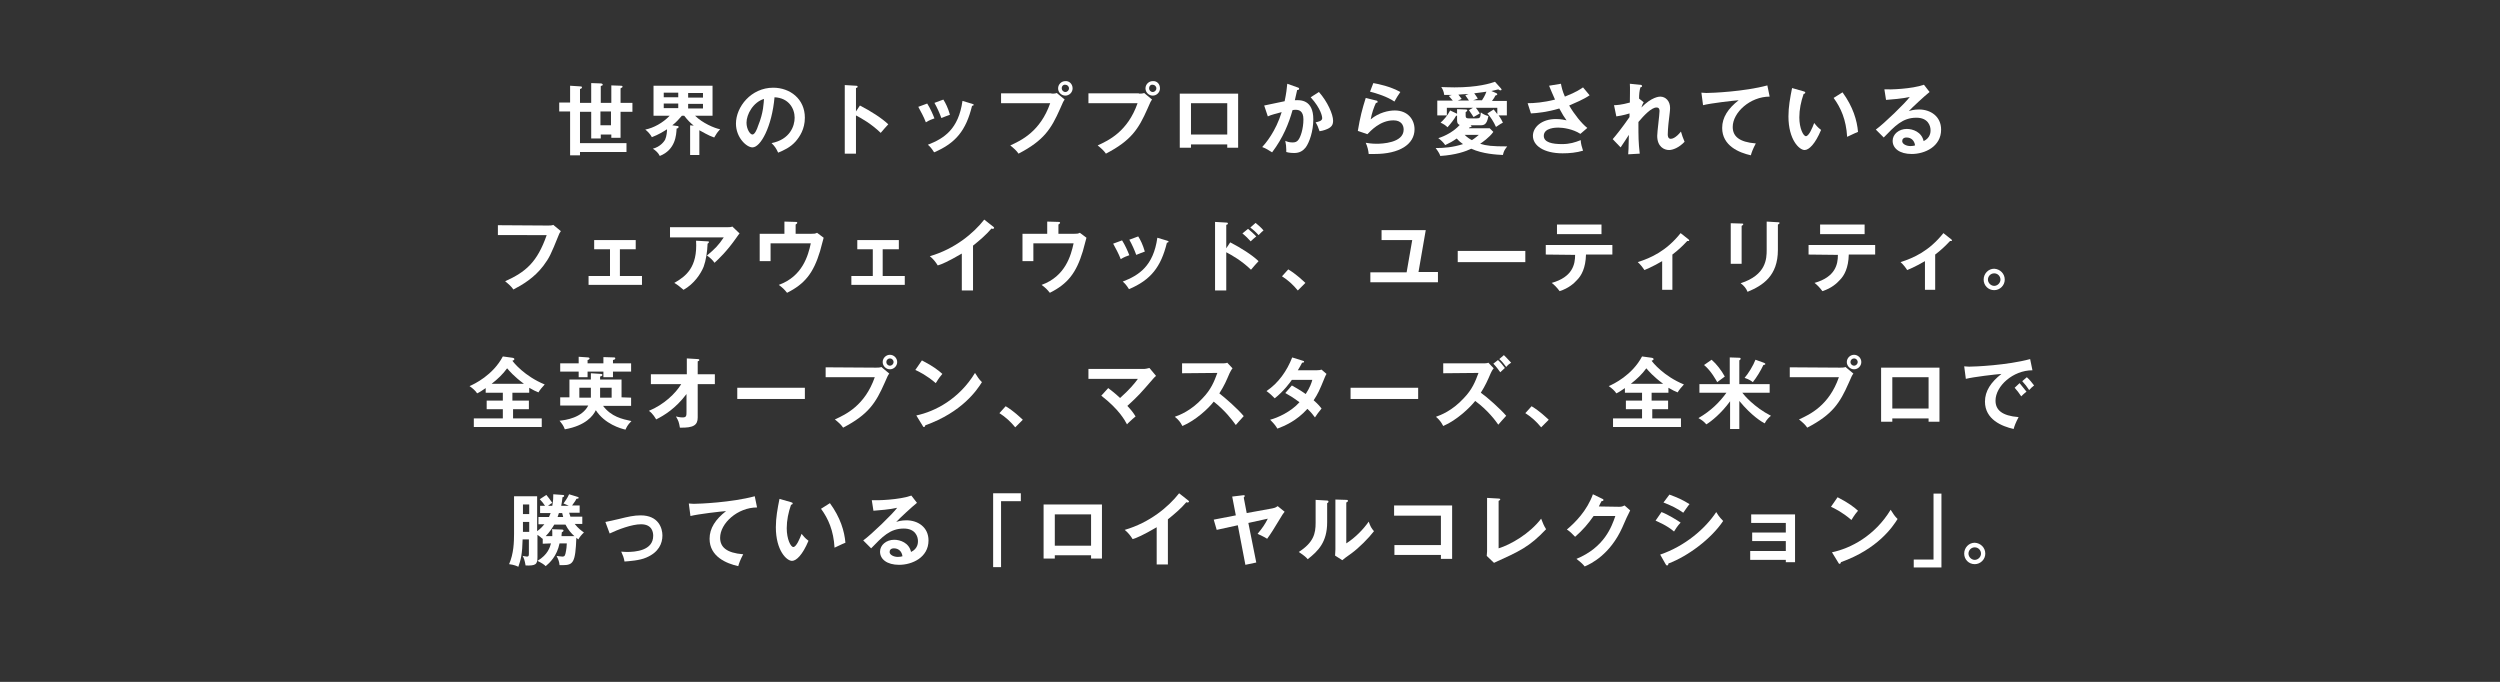 <?xml version="1.0" encoding="utf-8"?>
<!-- Generator: Adobe Illustrator 26.0.1, SVG Export Plug-In . SVG Version: 6.00 Build 0)  -->
<svg version="1.1" id="レイヤー_1" xmlns="http://www.w3.org/2000/svg" xmlns:xlink="http://www.w3.org/1999/xlink" x="0px"
	 y="0px" viewBox="0 0 758.2 206.8" style="enable-background:new 0 0 758.2 206.8;" xml:space="preserve">
<rect x="0" y="0" width="758.2" height="206.8" fill="#333333" stroke="none"/>
<style type="text/css">
	.st0{opacity:0;fill:#FFFFFF;fill-opacity:0;}
	.st1{fill:#FFFFFF;}
</style>
<rect x="2" y="-1.1" class="st0" width="756" height="209"/>
<g>
	<path class="st1" d="M172.9,26l3.1,0.2c0.2,0,0.5,0,0.5,0.3s-0.3,0.4-0.6,0.5v4.2h3.4v-6l2.9,0.1c0.2,0,0.6,0.1,0.6,0.4
		c0,0.2-0.1,0.2-0.6,0.4v5.1h3.2v-5.3l2.9,0.1c0.2,0,0.5,0,0.5,0.3c0,0.2-0.1,0.2-0.6,0.5v4.4h3.6v2.7h-3.6v7.9h-2.8v-1h-3.2V42
		h-2.9v-8.1h-3.4v9.5H190v2.7h-14.1v1h-3V33.8h-3.3v-2.7h3.3V26L172.9,26z M185.3,33.8h-3.2V38h3.2V33.8z"/>
	<path class="st1" d="M212.2,47h-2.9v-9l1.1,0.1c-0.9-0.7-1.9-1.7-2.9-3h-0.7c-0.7,0.8-1.7,2-2.9,2.9l1.4,0.2c0.2,0,0.5,0,0.5,0.3
		s-0.2,0.4-0.6,0.5c-0.1,1.9-0.3,6.4-5.1,8.3c-0.4-0.9-1.4-1.8-2.1-2.2c2.3-0.6,3.4-2.2,3.7-2.7c0.5-1.1,0.6-2.6,0.6-3.2
		c-1.1,0.7-2.5,1.6-4.6,2.4c-0.4-0.8-1.3-1.8-2-2.3c2.5-0.5,5.3-2,7.4-4.2h-4.9V26h17.9v9.1h-5.3c2.2,2.2,5.9,3.8,7.6,4.1
		c-0.9,1-1.1,1.3-1.8,2.5c-1.8-0.6-3.7-1.8-4.5-2.2V47H212.2z M205.7,28.1h-4.4v1.4h4.4V28.1z M205.7,31.4h-4.4v1.4h4.4V31.4z
		 M208.7,29.6h4.5v-1.4h-4.5V29.6z M208.7,32.9h4.5v-1.4h-4.5V32.9z"/>
	<path class="st1" d="M234,43.4c5.6-1.1,7-5.2,7-7.7c0-2.8-1.8-6-6.1-6.2c-0.8,8.9-4.2,15.2-6.7,15.2c-1.8,0-5-3-5-7.2
		c0-5.1,4.6-10.9,11.3-10.9c5.1,0,9.6,3.4,9.6,9.1c0,3.5-1.6,5.8-2.8,7.2c-1.6,1.8-3.6,2.7-5.3,3.4C235.4,45,235,44.4,234,43.4z
		 M226.4,37.2c0,2,1.1,3.6,1.8,3.6s1.4-1.6,1.7-2.6c1.7-4.1,1.7-7.1,1.8-8.2C228.4,31,226.4,34.7,226.4,37.2z"/>
	<path class="st1" d="M260.8,32c3.3,1.7,6.6,3.8,8.6,5.7c-0.9,1-1.3,1.4-2.3,2.6c-2.9-2.8-5.8-4.4-7.5-5.3v11.6h-3.4V25.8l3.4,0.2
		c0.2,0,0.5,0,0.5,0.3s-0.3,0.3-0.5,0.4v7.1L260.8,32z"/>
	<path class="st1" d="M281.2,31.4c0.9,1.4,1.7,3.2,2.2,4.5c-0.6,0.2-1.7,0.6-2.6,1.2c-0.7-1.8-1.4-3-2.3-4.7L281.2,31.4z
		 M294.9,31.5c0.2,0.1,0.4,0.1,0.4,0.3c0,0.2-0.3,0.3-0.5,0.3c-1.8,7.4-4.9,11.3-11.5,14.1c-0.8-1.3-1.4-1.9-1.9-2.3
		c4.9-1.9,9.3-4.7,10.5-13.3L294.9,31.5z M286.1,30.2c0.7,1.1,1.4,2.5,2,4.6c-0.5,0.2-1.7,0.6-2.6,1c-0.5-1.4-1.3-3.2-2.1-4.6
		L286.1,30.2z"/>
	<path class="st1" d="M318.9,28.4c0.5,0,1.2,0,1.6-0.2l2.4,2c-0.4,0.5-0.5,0.7-1.4,2.8c-2.7,6.1-4.9,9.6-12.6,13.6
		c-0.6-0.9-1.4-1.6-2.5-2.5c3.3-1.5,9.1-4.2,12.1-12.8h-14.9v-3h15.3V28.4z M325.3,26.8c0,1.2-1,2.2-2.2,2.2s-2.2-1-2.2-2.2
		s1-2.2,2.2-2.2C324.3,24.5,325.3,25.5,325.3,26.8z M322,26.8c0,0.6,0.5,1.1,1.1,1.1s1.1-0.5,1.1-1.1s-0.5-1.1-1.1-1.1
		C322.5,25.6,322,26.1,322,26.8z"/>
	<path class="st1" d="M345.4,28.4c0.5,0,1.2,0,1.6-0.2l2.4,2c-0.4,0.5-0.5,0.7-1.4,2.8c-2.7,6.1-4.9,9.6-12.6,13.6
		c-0.6-0.9-1.4-1.6-2.5-2.5c3.3-1.5,9.1-4.2,12.1-12.8h-14.9v-3h15.3V28.4z M351.8,26.8c0,1.2-1,2.2-2.2,2.2s-2.2-1-2.2-2.2
		s1-2.2,2.2-2.2C350.9,24.5,351.8,25.5,351.8,26.8z M348.5,26.8c0,0.6,0.5,1.1,1.1,1.1s1.1-0.5,1.1-1.1s-0.5-1.1-1.1-1.1
		C349,25.6,348.5,26.1,348.5,26.8z"/>
	<path class="st1" d="M361.2,43.8v1h-3.4V28.4h17.7v16.4h-3.3v-1H361.2z M372.2,40.8v-9.5h-11v9.5H372.2z"/>
	<path class="st1" d="M393.5,26.5c0.2,0.1,0.5,0.1,0.5,0.4c0,0.2-0.1,0.4-0.6,0.4c-0.4,1.9-0.6,2.6-0.7,3.1c1.7-0.1,5.6-0.2,5.6,5.8
		c0,3.6-1.2,7-2.3,8.5c-0.8,1-1.8,1.7-3.5,1.7c-0.3,0-1.4,0-2.4-0.3c0-0.2,0-0.4,0-0.7c0-0.8-0.1-1.8-0.3-2.7
		c0.4,0.2,1.1,0.5,2.2,0.5c0.8,0,1.3-0.2,1.7-0.7c0.7-0.8,1.6-3.4,1.6-6.3c0-2.6-1.4-2.9-2.3-2.9c-0.3,0-0.7,0-1,0.1
		c-1.1,3.9-2.8,8.3-6.2,12.8c-0.9-0.6-2.1-1.3-3-1.6c1-1.1,4.1-4.7,5.9-10.6c-1.4,0.4-3.2,0.8-4.2,1.3l-1.1-3.3
		c1-0.2,5.3-1.1,6.2-1.3c0.5-2.3,0.7-4.1,0.8-5.3L393.5,26.5z M400,27.9c2.6,2.9,4.3,6.8,4.3,8.7c0,1.2-0.4,1.9-1.7,2.5
		c-0.2,0.1-1.1,0.5-2.4,0.7c-0.4-1.2-0.7-1.9-1.2-2.7c0.9-0.2,2-0.4,2-1.3c0-0.3-0.3-2.8-3.5-6.3L400,27.9z"/>
	<path class="st1" d="M417.4,30.5c0.2,0,0.4,0.1,0.4,0.4s-0.3,0.3-0.5,0.3c-0.6,1.2-1.3,3.3-1.6,5c2.5-2.1,5.5-2.7,7.3-2.7
		c4,0,6,2.8,6,5.7c0,4.6-4.6,7.5-12.1,7.5c-0.7,0-1.3,0-1.8,0c-0.1-1.1-0.4-2.3-0.9-3.4c0.7,0.1,1.7,0.3,3.3,0.3
		c1.5,0,8.2-0.2,8.2-4.3c0-1.3-0.7-2.8-3.1-2.8c-4.1,0-7,3.3-7.9,4.2l-2.9-1c0.7-4.2,1.3-6.5,2.4-10L417.4,30.5z M416.5,25.2
		c1.7,0.3,5.1,1,8.2,2.7c-0.7,1-1.2,1.8-1.8,2.9c-2.2-1.5-5.4-2.5-7.4-3L416.5,25.2z"/>
	<path class="st1" d="M451.8,38.9l1.1,1.1c-1.2,1.7-3.4,3.2-4,3.6c1.9,0.6,3.6,0.8,8.2,0.8c-0.9,1.2-1,1.4-1.3,2.6
		c-1.9-0.1-6.1-0.3-9.6-1.9c-1.6,0.8-4.7,1.9-9.4,2.2c-0.1-0.4-0.4-1.1-1.4-2.4c2.5,0,5.2-0.2,8.3-1.2c-0.6-0.4-1.2-0.9-1.9-1.7
		c-1.3,0.9-2,1.3-3.5,2c-0.6-0.9-1.4-1.6-2.1-2.1c2-0.6,4.7-2,6.5-4c-0.5-0.2-0.8-0.5-0.8-1.4v-1.4c0,0-0.2,0-0.3,0
		c-0.5,1-1.7,2.5-2.6,3.5c-0.5-0.5-1-0.9-2.1-1.4c0.9-0.8,2.1-2.1,2.9-3.7l2.1,1v-1.4l2.6,0.1c0.1,0,0.5,0,0.5,0.3
		c0,0.2-0.3,0.4-0.5,0.5v1.1c0,0.6,0.2,0.8,0.9,0.8h2.5c0.9,0,1.1-0.2,1.2-1.8c0.7,0.5,1.2,0.8,2.3,1.1c-0.5,2.8-1.4,2.8-2.7,2.8
		H446c0.1,0.1,0.3,0.2,0.3,0.3c0,0.2-0.3,0.3-0.6,0.3c-0.1,0.1-0.1,0.2-0.2,0.3L451.8,38.9L451.8,38.9z M457,30.5V35h-2.5
		c0.8,1.1,1,1.6,1.3,2.2c-0.4,0.2-0.8,0.4-2.1,1.3c-0.7-1.6-1.7-3.1-2.6-4.1l1.9-1.2c0.7,0.8,0.9,1.2,1.1,1.4v-1.9h-6.5
		c0.6,0.7,0.9,1.3,1.2,1.7c-0.5,0.3-1.5,0.9-1.9,1.1c-0.3-0.4-0.8-1.3-1.4-2.1l1.2-0.7h-7.9V35h-2.9v-4.5h4.7
		c-0.5-0.6-0.7-0.8-1.2-1.4l0.9-0.3c-1.1,0-1.4,0-2.3,0c-0.1-1.1-0.6-2-0.9-2.4c0.7,0,2.1,0.1,4,0.1c7.1,0,10.9-1.2,12.3-1.7l1.8,2
		c0.1,0.1,0.2,0.3,0.2,0.4s-0.2,0.2-0.3,0.2c-0.2,0-0.5-0.1-0.7-0.3c-0.7,0.2-1.3,0.3-2.1,0.5l1.4,0.6c0.1,0,0.4,0.2,0.4,0.4
		c0,0.2-0.3,0.3-0.6,0.4c-0.2,0.5-0.4,0.8-1,1.6h4.5V30.5z M445.5,30.5c-0.1-0.1-0.7-1.1-1.1-1.6l1-0.4c-1.6,0.1-2.2,0.1-3.1,0.2
		c0.3,0.4,0.7,0.9,1,1.3l-1.2,0.5H445.5z M444.2,40.9c0.8,0.8,1.6,1.3,2.2,1.6c1.1-0.7,1.6-1.2,2.1-1.6H444.2z M449.4,30.5
		c0.3-0.5,0.9-1.3,1.4-2.7c-0.2,0-1.7,0.3-3.7,0.5c0.2,0.2,0.9,1.3,1.1,1.6l-1.4,0.5h2.6V30.5z"/>
	<path class="st1" d="M473.4,25.4c0.2,1,0.4,2.1,1.2,3.9c3.6-1.4,4.9-2.4,5.5-2.8c0.9,1.1,1.6,1.9,2,2.4c-1.9,1.3-4.4,2.3-6.2,3.1
		c1.5,2.6,3.8,5.5,5.5,6.8l-2.1,1.8c-2.3-1.5-5.3-1.9-6.7-1.9c-0.6,0-4.4,0-4.4,2.5c0,2,2.6,2.5,5.5,2.5c2.4,0,3.9-0.5,5.7-1.2
		c0,1,0.4,2.3,0.7,3.2c-2,0.6-4.1,0.8-6.2,0.8c-5.8,0-9-2.4-9-5.3c0-2.6,2.6-5.1,7-5.1c1.6,0,2.7,0.3,3.2,0.4
		c-0.6-0.8-1.3-1.9-2.2-3.6c-3.6,1.1-6.7,1.4-8.6,1.5l-1-3.1c1.9,0,4.8-0.2,8.3-1.1c-0.6-1.3-1.3-3-1.8-4.2L473.4,25.4z"/>
	<path class="st1" d="M497.1,29.9l1.4,1.1c-0.2,0.3-0.5,0.9-0.7,1.6c3.1-3.2,5.4-3.3,5.7-3.3c1.7,0,3,1.4,3,3.4
		c0,0.9-0.1,1.4-0.5,4.9c-0.1,1-0.2,2.4-0.2,3.2c0,0.2,0,1.3,0.9,1.3c0.4,0,1.5-0.2,3.1-2.2c0.4,1.4,0.5,1.6,1.1,3.1
		c-1.7,1.8-3.6,2.5-4.7,2.5c-1.5,0-3.6-1-3.6-4.3c0-1.2,0.7-6.4,0.7-7.5c0-0.3,0-1.1-0.9-1.1c-1.6,0-3.9,2.5-5.5,4.4
		c0,4.7,0,6,0.4,9.6l-3.5,0.2c0.1-1,0.1-1.5,0.2-5.9c-0.4,0.6-2.1,3.3-2.5,3.8l-2.4-2.5c0.8-0.9,2.9-3.5,5.1-6.7v-1.1
		c-0.3,0.1-1.9,0.6-4,0.9l-0.7-3.4c0.7,0,2.3-0.1,4.8-0.8c0-1.1,0.1-4.7,0-5.7l3,0.3c0.4,0,0.7,0.1,0.7,0.4s-0.3,0.3-0.5,0.4
		C497.2,27.5,497.1,28.7,497.1,29.9L497.1,29.9z"/>
	<path class="st1" d="M536.7,29.3c-5.9,0-11.2,4.8-11.2,9.2c0,2.8,1.9,4.6,7,5c-0.9,1.7-1.3,2.8-1.5,3.6c-3.6-0.8-8.7-2.9-8.7-8.3
		c0-3.2,1.8-5.9,5-8.4c-1.5,0.1-8.5,0.9-10.8,1.5l-0.5-3.8c0.5,0,0.9,0.1,1.5,0.1c1.6,0,11.5-0.4,18.5-2.3L536.7,29.3z"/>
	<path class="st1" d="M547,27.7c0.4,0.1,0.5,0.2,0.5,0.4c0,0.3-0.3,0.3-0.5,0.4c-0.8,2.3-1.3,4.7-1.3,7.1c0,3.3,1.2,5.7,2,5.7
		c0.9,0,2-2.6,2.5-4c0.4,0.5,1.1,1.4,2.1,2.1c-1.8,4.3-3.7,6.1-5,6.1c-1.6,0-4.9-3.1-4.9-10.2c0-2.9,0.5-5.6,1.1-8.6L547,27.7z
		 M558.8,28c3.2,4.4,4.4,8.5,4.7,12c-0.5,0.2-1,0.4-3.3,1.5c-0.3-5.2-1.9-8.8-4.1-11.8L558.8,28z"/>
	<path class="st1" d="M585.2,27.9c-1.4,1.1-5.4,4.8-6.3,5.8c0.6-0.2,1.6-0.5,3.1-0.5c3.5,0,6.7,2.1,6.7,6.1c0,5.2-5,7.4-8.9,7.4
		c-3.7,0-5.8-1.7-5.8-4c0-2,1.9-3.6,4.3-3.6c1.8,0,4.5,0.9,5.1,3.7c2.1-1,2.1-2.8,2.1-3.3c0-1.4-0.8-3.8-4.3-3.8
		c-4.2,0-6.5,2.5-9.9,6l-2.4-2.4c2.5-1.8,9-8.1,10.3-9.9c-2.1,0.5-5.7,0.8-7.2,0.9l-0.5-3.2c1.8,0.1,8.3-0.1,12-1.4L585.2,27.9z
		 M578.2,41.7c-0.9,0-1.3,0.5-1.3,1.1c0,0.9,1.3,1.5,2.5,1.5c0.6,0,1.1-0.1,1.4-0.2C580.6,42.6,579.6,41.7,578.2,41.7z"/>
	<path class="st1" d="M166.2,68.4c0.5,0,1.2,0,1.6-0.2l2.3,1.9c-0.3,0.4-0.5,0.7-0.7,1.3c-2.3,5.7-2.8,6.8-4.6,9.2
		c-2.8,3.7-6.4,5.8-9.1,7.2c-0.6-0.9-1.4-1.6-2.5-2.5c6.2-2.8,9.7-5.7,12.6-14H151v-3L166.2,68.4L166.2,68.4z"/>
	<path class="st1" d="M188,83.7h6.7v2.7h-16.2v-2.7h6.5v-8.1h-4.8v-2.8h12.6v2.8H188V83.7z"/>
	<path class="st1" d="M220.8,68.9c0.4,0,0.9,0,1.3-0.2l2.2,2.1c-0.3,0.3-0.4,0.5-0.9,1.2c-3,4.3-5.5,6.6-6.7,7.7
		c-0.5-0.7-1.1-1.4-2.3-2.2c2.4-2,3.5-3.1,5.1-5.5h-16.3v-3.1H220.8z M214.6,73.2c0.2,0,0.4,0,0.4,0.2c0,0.3-0.3,0.4-0.4,0.5
		c-0.1,2.5-0.5,5.1-1.2,7c-0.9,2.2-2.9,5.2-6.1,7c-1.1-0.9-1.6-1.4-2.8-2.1c3.5-2,7.1-4.7,6.6-12.8L214.6,73.2z"/>
	<path class="st1" d="M246.1,70.9c0.8,0,1.1,0,1.7-0.3l2,1.5c-0.2,0.6-0.9,3.5-1.1,4.1c-2,6.6-4.6,9.9-10,12.6
		c-0.9-1.1-1.2-1.4-2.5-2.4c7.2-2.6,8.9-8.9,9.7-12.6h-12.2v5.4h-3.3v-8.3h7.5v-3.7l3.4,0.1c0.4,0,0.5,0.1,0.5,0.3
		c0,0.2-0.4,0.4-0.5,0.5v2.8H246.1z"/>
	<path class="st1" d="M267.7,83.7h6.7v2.7h-16.2v-2.7h6.5v-8.1H260v-2.8h12.6v2.8h-4.9V83.7z"/>
	<path class="st1" d="M295.1,88.1h-3.4V76.9c-4.1,2.4-6.2,3.3-7.3,3.6c-0.6-1-1.4-2-2.4-2.8c7.6-2.2,13.3-7,16.5-11.1l2.8,2.2
		c0.1,0.1,0.2,0.2,0.2,0.3c0,0.2-0.2,0.3-0.4,0.3c-0.1,0-0.3,0-0.4-0.1c-1.6,1.9-3.6,3.6-5.6,5.2L295.1,88.1L295.1,88.1z"/>
	<path class="st1" d="M325.8,70.9c0.8,0,1.1,0,1.7-0.3l2,1.5c-0.2,0.6-0.9,3.5-1.1,4.1c-2,6.6-4.6,9.9-10,12.6
		c-0.9-1.1-1.2-1.4-2.5-2.4c7.2-2.6,8.9-8.9,9.7-12.6h-12.2v5.4h-3.3v-8.3h7.5v-3.7l3.4,0.1c0.4,0,0.5,0.1,0.5,0.3
		c0,0.2-0.4,0.4-0.5,0.5v2.8H325.8z"/>
	<path class="st1" d="M340.3,72.9c0.9,1.4,1.7,3.2,2.2,4.5c-0.6,0.2-1.7,0.6-2.6,1.2c-0.7-1.8-1.4-3-2.3-4.7L340.3,72.9z M354,73
		c0.2,0.1,0.4,0.1,0.4,0.3c0,0.2-0.3,0.3-0.5,0.3c-1.8,7.4-4.9,11.3-11.5,14.1c-0.8-1.3-1.4-1.9-1.9-2.3c4.9-1.9,9.3-4.7,10.5-13.3
		L354,73z M345.2,71.7c0.7,1.1,1.4,2.5,2,4.6c-0.5,0.2-1.7,0.6-2.6,1c-0.5-1.4-1.3-3.2-2.1-4.6L345.2,71.7z"/>
	<path class="st1" d="M373.1,73.5c3.3,1.7,6.6,3.8,8.6,5.7c-0.9,1-1.3,1.4-2.3,2.6c-2.9-2.8-5.8-4.4-7.5-5.3v11.6h-3.4V67.3l3.4,0.2
		c0.2,0,0.5,0,0.5,0.3s-0.3,0.3-0.5,0.4v7.1L373.1,73.5z M378.5,69.4c0.9,0.7,1.7,1.5,2.5,2.3c-0.5,0.4-1.3,1.1-1.7,1.5
		c-0.5-0.6-1.6-1.7-2.5-2.4L378.5,69.4z M380.8,67.6c0.5,0.4,1.9,1.6,2.4,2.3c-0.4,0.3-0.5,0.4-1.5,1.4c-1-1.1-1.5-1.5-2.5-2.3
		L380.8,67.6z"/>
	<path class="st1" d="M390.7,81.7c2.5,1.5,4.3,3.3,5.2,4.1l-2.3,2.3c-1.4-1.7-2.9-3.1-4.8-4.3L390.7,81.7z"/>
	<path class="st1" d="M436.1,82.6v3h-20.5v-3h11l1.7-9.8H419v-3h13.4l-2.2,12.7h5.9L436.1,82.6L436.1,82.6z"/>
	<path class="st1" d="M462.6,76.1v3.4h-20.5v-3.4H462.6z"/>
	<path class="st1" d="M468.8,77.2v-2.9H489v2.9h-8c-0.1,4.1-1.4,6.4-2.7,7.7c-0.9,1-2.5,2.5-5.3,3.4c-0.8-1.1-1.7-2-2.4-2.5
		c6.4-1.8,7.1-5.7,7.1-8.5L468.8,77.2L468.8,77.2z M485.7,68.1V71h-13.5v-2.9H485.7z"/>
	<path class="st1" d="M507.1,87.9h-3v-8.7c-0.3,0.2-3.5,2-5.4,2.7c-0.5-0.8-1.2-1.7-2-2.4c4-1.3,8.6-3.3,13-8.8l2.4,1.9
		c0.1,0.1,0.2,0.2,0.2,0.3c0,0.2-0.2,0.2-0.3,0.2c-0.1,0-0.2,0-0.3,0c-1.5,1.6-2.9,2.9-4.5,4.1v10.7
		C507.2,87.9,507.1,87.9,507.1,87.9z"/>
	<path class="st1" d="M528.2,67.8c0.3,0,0.5,0,0.5,0.2s-0.3,0.4-0.5,0.5V80h-3.3V67.7L528.2,67.8z M539.2,67.4
		c0.4,0,0.5,0.1,0.5,0.2c0,0.3-0.3,0.4-0.5,0.5v7.7c0,7.9-4.6,10.8-9.2,12.7c-0.4-1-1.1-1.9-2.1-2.6c7.8-2.5,7.9-7.5,7.9-10.1v-8.6
		L539.2,67.4z"/>
	<path class="st1" d="M548.5,77.2v-2.9h20.2v2.9h-8c-0.1,4.1-1.4,6.4-2.7,7.7c-0.9,1-2.5,2.5-5.3,3.4c-0.8-1.1-1.7-2-2.4-2.5
		c6.4-1.8,7.1-5.7,7.1-8.5L548.5,77.2L548.5,77.2z M565.5,68.1V71H552v-2.9H565.5z"/>
	<path class="st1" d="M586.8,87.9h-3v-8.7c-0.3,0.2-3.5,2-5.4,2.7c-0.5-0.8-1.2-1.7-2-2.4c4-1.3,8.6-3.3,13-8.8l2.4,1.9
		c0.1,0.1,0.2,0.2,0.2,0.3c0,0.2-0.2,0.2-0.3,0.2s-0.2,0-0.3,0c-1.5,1.6-2.9,2.9-4.5,4.1v10.7C586.9,87.9,586.8,87.9,586.8,87.9z"/>
	<path class="st1" d="M608,84.8c0,1.8-1.5,3.2-3.2,3.2c-1.8,0-3.2-1.4-3.2-3.2s1.4-3.3,3.2-3.3C606.6,81.6,608,83,608,84.8z
		 M602.9,84.8c0,1,0.9,1.9,1.9,1.9s1.9-0.9,1.9-1.9s-0.8-1.9-1.9-1.9S602.9,83.8,602.9,84.8z"/>
	<path class="st1" d="M155.6,121.5h4.8v2.6h-4.8v2.8h8.7v2.6h-20.6v-2.6h8.8v-2.8h-4.9v-2.6h4.9v-2.4h-5.2v-1.4
		c-1,0.7-1.9,1.3-2.6,1.6c-0.4-0.7-1.4-1.6-2.3-2.2c1.4-0.6,7.1-3.3,10.1-9l2.9,0.4c0.1,0,0.6,0.1,0.6,0.4s-0.3,0.4-0.6,0.5
		c0.3,0.5,3.7,4.7,9.8,7.2c-0.5,0.5-1.6,1.8-1.9,2.4c-0.8-0.3-1.6-0.7-2.8-1.4v1.5h-5.1v2.4H155.6z M158.9,116.4
		c-3-2.2-4.5-4-5.1-4.7c-1.3,1.8-2.9,3.3-4.7,4.7H158.9z"/>
	<path class="st1" d="M191.4,120.6v2.5h-8.5c2.5,3.3,5.8,4,8.6,4.6c-1.3,1.3-1.5,2-1.8,2.6c-1.4-0.3-6.3-1.7-9-5.9
		c-0.8,1.7-3.1,4.7-9.4,5.8c-0.4-1.1-0.8-1.6-1.6-2.6c1.9-0.2,6.8-0.9,8.7-4.6h-8.5v-2.5h2.8v-5.4h6.5v-1.9l3.1,0.2
		c0.2,0,0.4,0.1,0.4,0.3c0,0.2-0.2,0.4-0.7,0.5v0.9h6.5v5.4L191.4,120.6L191.4,120.6z M175.5,108.2l2.9,0.2c0.1,0,0.4,0.1,0.4,0.3
		c0,0.2-0.2,0.4-0.6,0.5v1h4.8v-1.9l3.2,0.1c0.2,0,0.4,0,0.4,0.3s-0.3,0.4-0.7,0.5v1h5.5v2.5h-5.5v1.7H183v-1.7h-4.8v1.7h-2.7v-1.7
		h-5.6v-2.5h5.6V108.2z M179.2,120.6v-3h-3.5v3H179.2z M185.5,120.6v-3H182v3H185.5z"/>
	<path class="st1" d="M197.4,116.5v-3h10.9v-4.8l3.3,0.2c0.3,0,0.5,0.1,0.5,0.3c0,0.2-0.3,0.3-0.5,0.4v3.9h5.2v3h-5.2v10.1
		c0,2.3-1.2,3.2-5.4,3.1c-0.3-1.7-0.4-2-1.2-3.4c0.3,0.1,1.3,0.3,2,0.3c1.2,0,1.2-0.5,1.2-1.8v-5.3c-3.3,4.4-6.8,6.5-9.2,7.7
		c-0.2-0.3-0.9-1.7-2.2-2.6c4.6-1.9,8.1-5.3,9.8-8.1C206.6,116.5,197.4,116.5,197.4,116.5z"/>
	<path class="st1" d="M244.1,117.6v3.4h-20.5v-3.4H244.1z"/>
	<path class="st1" d="M265.7,111.5c0.5,0,1.2,0,1.6-0.2l2.4,2c-0.4,0.5-0.5,0.7-1.4,2.8c-2.7,6.1-4.9,9.6-12.6,13.6
		c-0.6-0.9-1.4-1.6-2.5-2.5c3.3-1.5,9.1-4.2,12.1-12.8h-14.9v-3L265.7,111.5L265.7,111.5z M272.1,109.8c0,1.2-1,2.2-2.2,2.2
		s-2.2-1-2.2-2.2s1-2.2,2.2-2.2C271.1,107.6,272.1,108.6,272.1,109.8z M268.8,109.8c0,0.6,0.5,1.1,1.1,1.1s1.1-0.5,1.1-1.1
		s-0.5-1.1-1.1-1.1C269.3,108.7,268.8,109.2,268.8,109.8z"/>
	<path class="st1" d="M279.6,109.3c3.5,1.8,5.1,3.1,6.2,4.1c-0.5,0.6-0.9,1-2,2.8c-2.8-2.4-5.1-3.5-6.2-4L279.6,109.3z M277.9,126
		c5.7-1.2,13-5,17.8-12.9c0.9,1.4,1.1,1.8,2.1,2.8c-1.5,2.4-6,9.1-17.2,13.1c0,0.2-0.1,0.5-0.4,0.5c-0.2,0-0.3-0.2-0.4-0.4
		L277.9,126z"/>
	<path class="st1" d="M305,123.2c2.5,1.5,4.3,3.3,5.2,4.1l-2.3,2.3c-1.4-1.7-2.9-3.1-4.8-4.3L305,123.2z"/>
	<path class="st1" d="M336.1,117.7c0.5,0.4,1.9,1.4,3.6,3c2.9-2.6,4.4-4.4,5.4-5.8h-15v-3H347c0.2,0,0.9-0.1,1.6-0.3l2,2.4
		c-0.3,0.3-0.7,0.6-0.9,0.9c-3.9,4.5-4.4,5.1-7.8,8.2c1.2,1.3,1.7,1.9,2.5,3.2c-0.3,0.2-1.5,1.3-1.7,1.5c-0.4,0.4-0.7,0.6-0.9,0.9
		c-0.7-1.3-2.4-4.5-7.8-8.7L336.1,117.7z"/>
	<path class="st1" d="M358.5,113.2v-3h12.1c0.4,0,1.3,0,1.6-0.2l1.6,1.7c-0.5,0.6-0.7,1.2-0.9,1.5c-1,2.3-1.5,3.6-3.1,6.1
		c1.8,1.4,5.5,4.6,7.4,6.9c-0.8,0.9-2.2,2.4-2.4,2.7c-1.3-1.8-3.3-4.4-6.7-7.1c-1.6,2.1-5.5,5.7-9.5,7.4c-0.7-1.3-1.1-1.8-2.3-2.8
		c1.4-0.5,4.9-1.8,8.4-5.6c2.6-2.7,3.5-5,4.5-7.7L358.5,113.2L358.5,113.2z"/>
	<path class="st1" d="M391.8,116.9c1.2,0.7,2.5,1.4,4.2,2.6c1.3-2,1.8-3.5,2-4.3h-6.2c-0.4,0.6-2.5,3.5-5.2,5.6
		c-0.9-0.9-1.4-1.4-2.5-2.2c3.6-2.4,6.2-6.1,7.8-10.2l3.2,1c0.3,0.1,0.4,0.1,0.4,0.3c0,0.3-0.4,0.3-0.6,0.3
		c-0.4,0.7-0.7,1.4-1.3,2.3h5.6c0.9,0,1.3-0.1,1.6-0.2l1.5,1.3c-0.2,0.3-0.3,0.6-0.5,1c-1.7,4.2-2.1,5-3.4,7c1.5,1.3,2,2,2.4,2.5
		c-0.7,0.8-1.7,2.2-2,2.7c-0.6-0.8-1.2-1.6-2.3-2.6c-3.3,3.7-7,5.2-9.1,6c-0.4-0.7-0.9-1.4-2.2-2.7c2.3-0.6,6.3-2.4,8.9-5.3
		c-1.7-1.3-3.2-2.2-4.3-2.8L391.8,116.9z"/>
	<path class="st1" d="M430.1,117.6v3.4h-20.5v-3.4H430.1z"/>
	<path class="st1" d="M437.7,113.2v-3h12.1c0.4,0,1.2,0,1.6-0.2l1.6,1.7c-0.5,0.6-0.7,1.1-0.9,1.5c-1,2.3-1.6,3.7-3,5.9
		c2,1.4,6,5,7.7,7c-0.8,0.9-2.2,2.4-2.4,2.7c-0.9-1.3-3.2-4.4-7-7.2c-1.6,2-5.5,5.8-9.7,7.6c-0.7-1.3-1.1-1.8-2.2-2.8
		c1.4-0.5,4.9-1.8,8.4-5.6c2.6-2.7,3.5-5,4.5-7.7L437.7,113.2L437.7,113.2z M454.3,109.2c0.6,0.5,1.7,1.8,2.1,2.4
		c-0.1,0.1-0.9,0.8-1.4,1.3c-0.2-0.3-1.2-1.7-2.1-2.6L454.3,109.2z M456.1,107.7c0.3,0.3,1.4,1.4,2.2,2.3c-0.5,0.3-0.9,0.6-1.5,1.3
		c-1.1-1.5-1.5-1.9-2.1-2.4L456.1,107.7z"/>
	<path class="st1" d="M464.5,123.2c2.5,1.5,4.3,3.3,5.2,4.1l-2.3,2.3c-1.4-1.7-2.9-3.1-4.8-4.3L464.5,123.2z"/>
	<path class="st1" d="M501.1,121.5h4.8v2.6h-4.8v2.8h8.7v2.6h-20.6v-2.6h8.8v-2.8h-4.9v-2.6h4.9v-2.4h-5.2v-1.4
		c-1,0.7-1.9,1.3-2.6,1.6c-0.4-0.7-1.4-1.6-2.3-2.2c1.4-0.6,7.1-3.3,10.1-9l2.9,0.4c0.1,0,0.6,0.1,0.6,0.4s-0.3,0.4-0.6,0.5
		c0.3,0.5,3.7,4.7,9.8,7.2c-0.5,0.5-1.6,1.8-1.9,2.4c-0.8-0.3-1.6-0.7-2.8-1.4v1.5h-5.1v2.4H501.1z M504.4,116.4
		c-3-2.2-4.5-4-5.1-4.7c-1.3,1.8-2.9,3.3-4.7,4.7H504.4z"/>
	<path class="st1" d="M527.7,130.1h-3v-8.4c-2.6,3.6-5.7,6.1-7.2,7c-0.8-0.9-1.2-1.2-2.4-1.9c3.8-2.2,6.4-4.8,8.5-7.7h-8.2v-2.6h9.2
		v-8.1l2.9,0.1c0.1,0,0.4,0,0.4,0.3c0,0.2-0.2,0.4-0.4,0.5v7.2h9.2v2.6h-8.3c0.5,0.7,3.6,4.4,8.7,7c-0.4,0.3-1.4,1.2-1.9,2.3
		c-0.8-0.4-3.9-2.2-7.7-6.8v8.5H527.7z M519.1,109.1c1.6,1.4,3,3.3,4,5.1c-0.1,0.1-1.8,1.3-2.3,1.7c-0.3-0.5-1.8-3.4-4-5.2
		L519.1,109.1z M534.9,110c0.2,0.1,0.5,0.2,0.5,0.4c0,0.2-0.4,0.3-0.6,0.3c-0.8,1.7-2,3.7-3.2,5.2c-0.4-0.3-1-0.8-2.5-1.3
		c1.2-1.4,2.6-3.7,3.3-5.5L534.9,110z"/>
	<path class="st1" d="M558.1,111.5c0.5,0,1.2,0,1.6-0.2l2.4,2c-0.4,0.5-0.5,0.7-1.4,2.8c-2.7,6.1-4.9,9.6-12.6,13.6
		c-0.6-0.9-1.4-1.6-2.5-2.5c3.3-1.5,9.1-4.2,12.1-12.8h-14.9v-3L558.1,111.5L558.1,111.5z M564.5,109.8c0,1.2-1,2.2-2.2,2.2
		s-2.2-1-2.2-2.2s1-2.2,2.2-2.2C563.5,107.6,564.5,108.6,564.5,109.8z M561.2,109.8c0,0.6,0.5,1.1,1.1,1.1s1.1-0.5,1.1-1.1
		s-0.5-1.1-1.1-1.1C561.7,108.7,561.2,109.2,561.2,109.8z"/>
	<path class="st1" d="M573.9,126.9v1h-3.4v-16.4h17.7v16.4h-3.3v-1H573.9z M584.9,123.9v-9.5h-11v9.5H584.9z"/>
	<path class="st1" d="M616.4,112.3c-5.9,0-11.2,4.8-11.2,9.2c0,2.8,1.9,4.6,7,5c-0.9,1.7-1.3,2.8-1.5,3.6c-3.6-0.8-8.7-2.9-8.7-8.3
		c0-3.2,1.8-5.9,5-8.4c-1.5,0.1-8.5,0.9-10.8,1.5l-0.5-3.8c0.5,0,0.9,0.1,1.5,0.1c1.6,0,11.5-0.4,18.5-2.3L616.4,112.3z
		 M612.5,116.2c0.3,0.4,1.5,1.8,2.1,2.6c-0.6,0.4-1.4,1.2-1.6,1.4c-0.8-1.2-1.2-1.7-2-2.6L612.5,116.2z M614.7,114.4
		c0.7,0.6,1.7,1.8,2.2,2.5c-0.5,0.4-1.1,0.9-1.5,1.4c-0.7-1.1-1.2-1.7-2.1-2.7L614.7,114.4z"/>
	<path class="st1" d="M164.6,164.9v-1.6l-0.1,0.1c-0.3-0.3-1-0.9-1.5-1.2v6.7c0,2.3-0.5,2.7-3.6,2.6c-0.3-1.7-0.5-2.2-0.9-2.9
		c0.8,0.1,1,0.2,1.3,0.2c0.5,0,0.6-0.2,0.6-0.9v-4.3h-1.9c-0.1,4.3-0.5,6.1-1.3,8.3c-0.4-0.2-1.2-0.6-2.8-0.8
		c1.4-3.2,1.5-6.7,1.5-9.2v-11.4h7v10.6c1.1-0.8,1.7-1.5,2.2-2.1h-1.8v-2.2h3.2c0.3-0.7,0.4-1,0.5-1.2h-3.2v-2.2h1.5
		c-0.6-0.9-0.8-1.1-1.6-2l2-1.3c0.4,0.5,1.3,1.6,1.8,2.4c-0.4,0.2-0.6,0.4-1.3,0.9h1.3c0.3-1.6,0.3-2.7,0.3-3.5l2.8,0.2
		c0.2,0,0.5,0,0.5,0.3s-0.3,0.3-0.5,0.4c-0.1,1.1-0.3,2.1-0.4,2.6h2.3c-0.4-0.2-0.6-0.3-1.6-0.7c1.3-1.8,1.5-2.4,1.7-2.8l2.6,0.8
		c0.3,0.1,0.3,0.2,0.3,0.3c0,0.2-0.2,0.2-0.7,0.3c-0.2,0.5-0.5,0.9-1.3,2h2.3v2.2h-3.2c0.2,0.7,0.4,1,0.4,1.2h3.6v2.2h-2.3
		c1.1,1.4,2,2,2.8,2.6c-0.6,0.5-1.4,1.5-1.7,2.1c-0.2-0.2-0.4-0.3-0.6-0.5c-0.3,7.5-0.9,8.3-4.2,8.3c-0.4,0-0.7,0-0.9,0
		c-0.1-1.1-0.3-1.6-0.9-2.8c0.3,0,1.2,0.2,1.7,0.2c0.4,0,0.8,0,1-0.9c0.3-1.3,0.4-2.5,0.4-3.1h-2.2c-0.8,3.9-3,5.9-4.2,6.9
		c-0.5-0.5-1.1-0.9-2.5-1.6c3.2-1.9,3.8-4.2,4.1-5.3L164.6,164.9L164.6,164.9z M160.5,155.9V153h-1.9v2.9H160.5z M160.5,161.3v-3
		h-1.9v3H160.5z M170.4,160.6c0.3,0,0.5,0.1,0.5,0.3s-0.2,0.4-0.5,0.5c-0.1,0.8-0.1,0.9-0.1,1.2h3.9c-0.9-0.8-1.9-1.9-2.7-3.5h-3.4
		c-0.6,1-1.4,2.3-2.6,3.5h2c0-0.2,0-0.5,0-1s0-0.8-0.1-1.1L170.4,160.6z M169.5,155.6c-0.2,0.7-0.3,0.9-0.4,1.2h1.7
		c-0.1-0.4-0.2-0.7-0.3-1.2H169.5z"/>
	<path class="st1" d="M183.6,158.3c1.1-0.2,1.4-0.3,4.1-0.9c2.8-0.7,4.6-1.1,6.6-1.1c5.5,0,6.6,4,6.6,6.1c0,2.4-1.1,5.1-4.9,6.7
		c-2,0.9-5.3,1.1-6.6,1.2c-0.2-1.2-0.5-1.9-1-3c0.4,0,0.9,0.1,1.7,0.1c2.6,0,8-0.4,8-4.9c0-0.9-0.2-3.5-3.7-3.5
		c-2.8,0-7,1.6-9.5,2.8L183.6,158.3z"/>
	<path class="st1" d="M229.6,153.9c-5.9,0-11.2,4.8-11.2,9.2c0,2.8,1.9,4.6,7,5c-0.9,1.7-1.3,2.8-1.5,3.6c-3.6-0.8-8.7-2.9-8.7-8.3
		c0-3.2,1.8-5.9,5-8.4c-1.5,0.1-8.5,0.9-10.8,1.5l-0.5-3.8c0.5,0,0.9,0.1,1.5,0.1c1.6,0,11.5-0.4,18.5-2.3L229.6,153.9z"/>
	<path class="st1" d="M239.9,152.3c0.4,0.1,0.5,0.2,0.5,0.4c0,0.3-0.3,0.3-0.5,0.4c-0.8,2.3-1.3,4.7-1.3,7.1c0,3.3,1.2,5.7,2,5.7
		c0.9,0,2-2.6,2.5-4c0.4,0.5,1.1,1.4,2.1,2.1c-1.8,4.3-3.7,6.1-5,6.1c-1.6,0-4.9-3.1-4.9-10.2c0-2.9,0.5-5.6,1.1-8.6L239.9,152.3z
		 M251.7,152.6c3.2,4.4,4.4,8.5,4.7,12c-0.5,0.2-1,0.4-3.3,1.5c-0.3-5.2-1.9-8.8-4.1-11.8L251.7,152.6z"/>
	<path class="st1" d="M278.1,152.5c-1.4,1.1-5.4,4.8-6.3,5.8c0.6-0.2,1.6-0.5,3.1-0.5c3.5,0,6.7,2.1,6.7,6.1c0,5.2-5,7.4-8.9,7.4
		c-3.7,0-5.8-1.7-5.8-4c0-2,1.9-3.6,4.3-3.6c1.8,0,4.5,0.9,5.1,3.7c2.1-1,2.1-2.8,2.1-3.3c0-1.4-0.8-3.8-4.3-3.8
		c-4.2,0-6.5,2.5-9.9,6l-2.4-2.4c2.5-1.8,9-8.1,10.3-9.9c-2.1,0.5-5.7,0.8-7.2,0.9l-0.5-3.2c1.8,0.1,8.3-0.1,12-1.4L278.1,152.5z
		 M271.1,166.3c-0.9,0-1.3,0.5-1.3,1.1c0,0.9,1.3,1.5,2.5,1.5c0.6,0,1.1-0.1,1.4-0.2C273.5,167.2,272.5,166.3,271.1,166.3z"/>
	<path class="st1" d="M309.6,149.6v2.4h-6v20h-2.4v-22.4H309.6z"/>
	<path class="st1" d="M319.9,168.4v1h-3.4V153h17.7v16.4h-3.3v-1H319.9z M330.9,165.4V156h-11v9.5h11V165.4z"/>
	<path class="st1" d="M354.2,171.2h-3.4v-11.3c-4.1,2.4-6.2,3.3-7.3,3.6c-0.6-1-1.4-2-2.4-2.8c7.6-2.2,13.3-7,16.5-11.1l2.8,2.2
		c0.1,0.1,0.2,0.2,0.2,0.3c0,0.2-0.2,0.3-0.4,0.3c-0.1,0-0.3,0-0.4-0.1c-1.6,1.9-3.6,3.6-5.6,5.2L354.2,171.2L354.2,171.2z"/>
	<path class="st1" d="M385.8,154.2c1.1-0.2,1.4-0.5,1.7-0.7l2.1,1.7c-0.3,0.4-0.4,0.5-0.6,0.8c-3.1,5.1-3.4,5.6-4.7,7.4
		c-0.9-0.6-2.1-1.1-2.9-1.5c1.5-1.8,2.3-3,3.1-4.6l-5.9,1.3l2.4,12l-3.3,0.7l-2.3-12l-6.4,1.4l-0.9-3.1l6.7-1.3l-1.1-5.7l3.3-0.4
		c0.2,0,0.5-0.1,0.5,0.2c0,0.2-0.2,0.4-0.3,0.5l0.9,4.7L385.8,154.2z"/>
	<path class="st1" d="M402.4,151.8c0.2,0,0.5,0,0.5,0.3s-0.2,0.4-0.4,0.5v5.8c0,6-2.7,8.7-5.9,11.2c-0.4-0.5-0.9-1-2.7-2.2
		c4.5-2.9,5.1-5.6,5.1-8.8v-7L402.4,151.8z M408.3,151.6c0.3,0,0.5,0,0.5,0.3s-0.2,0.3-0.5,0.5v12.4c2.8-1.8,5.2-4.3,6.8-6.6
		c0.5,1.4,0.8,2,1.6,2.9c-1.6,2.1-4.6,5.1-6.8,6.7c-2,1.4-2.2,1.6-2.8,2.1l-2.2-1.4c0-0.6,0.1-1.2,0.1-1.9v-15.1L408.3,151.6z"/>
	<path class="st1" d="M422.9,168.4v-3.1H437v-8.9h-14.2v-3.1h17.6v16.2H437v-1.2h-14.1V168.4z"/>
	<path class="st1" d="M454.5,151.2c0.3,0,0.5,0.1,0.5,0.2c0,0.3-0.3,0.4-0.5,0.5v14.4c3.6-1.1,9.4-4.4,12.9-9
		c0.6,1.5,0.7,1.9,1.5,3.2c-5.1,5.4-8.1,6.7-15.8,10.2l-2.2-2.1c0-0.3,0.1-1.1,0.1-1.4V151L454.5,151.2z"/>
	<path class="st1" d="M491.1,153.7c0.8,0,1.2-0.2,1.6-0.4l1.7,1.5c-0.4,0.7-1.7,3.5-2.4,5.2c-3.7,8.2-9.5,11-11.4,11.8
		c-0.4-0.5-0.9-1.1-2.5-2.3c8.5-3.5,10.7-9.8,11.8-13h-6.6c-1.6,2.3-3.2,4.2-5.6,6.3c-1.1-1.1-1.4-1.5-2.5-2.2
		c2.5-2.1,6.1-5.7,7.9-10.7l2.9,1.4c0.1,0,0.3,0.1,0.3,0.4c0,0.2-0.4,0.3-0.6,0.3c-0.3,0.6-0.5,0.9-0.8,1.6L491.1,153.7L491.1,153.7
		z"/>
	<path class="st1" d="M503.9,155.3c1.9,0.7,4.8,2.5,5.8,3.2c-0.9,0.9-1.7,2.2-2,2.7c-2.2-1.9-4.8-2.9-5.6-3.3L503.9,155.3z
		 M503.5,168.2c7.6-2.6,13.7-7.9,17-12.9c0.3,0.5,0.8,1.4,2.1,2.7c-3.6,5.4-10.7,10.7-16.6,12.9c0,0.2-0.1,0.6-0.4,0.6
		c-0.2,0-0.2-0.1-0.4-0.3L503.5,168.2z M506.3,150c2.5,0.9,4.2,1.7,6.1,2.9c-0.5,0.5-1.5,2.1-1.9,2.6c-1.8-1.3-3.9-2.3-6-3.1
		L506.3,150z"/>
	<path class="st1" d="M530.8,169.7v-2.6h10.8v-3h-10.2v-2.6h10.2v-2.9h-10.5V156h13.3v14.5h-2.8v-0.7h-10.8V169.7z"/>
	<path class="st1" d="M557.3,150.8c3.5,1.8,5.1,3.1,6.2,4.1c-0.5,0.6-0.9,1-2,2.8c-2.8-2.4-5.1-3.5-6.2-4L557.3,150.8z M555.6,167.5
		c5.7-1.2,13-5,17.8-12.9c0.9,1.4,1.1,1.8,2.1,2.8c-1.5,2.4-6,9.1-17.2,13.1c0,0.2-0.1,0.5-0.4,0.5c-0.2,0-0.3-0.2-0.4-0.4
		L555.6,167.5z"/>
	<path class="st1" d="M580.4,172.1v-2.4h6v-20h2.4v22.4H580.4z"/>
	<path class="st1" d="M602.1,167.9c0,1.8-1.5,3.2-3.2,3.2c-1.8,0-3.2-1.4-3.2-3.2s1.4-3.3,3.2-3.3
		C600.7,164.7,602.1,166.1,602.1,167.9z M597,167.9c0,1,0.9,1.9,1.9,1.9s1.9-0.9,1.9-1.9s-0.8-1.9-1.9-1.9S597,166.9,597,167.9z"/>
</g>
</svg>
